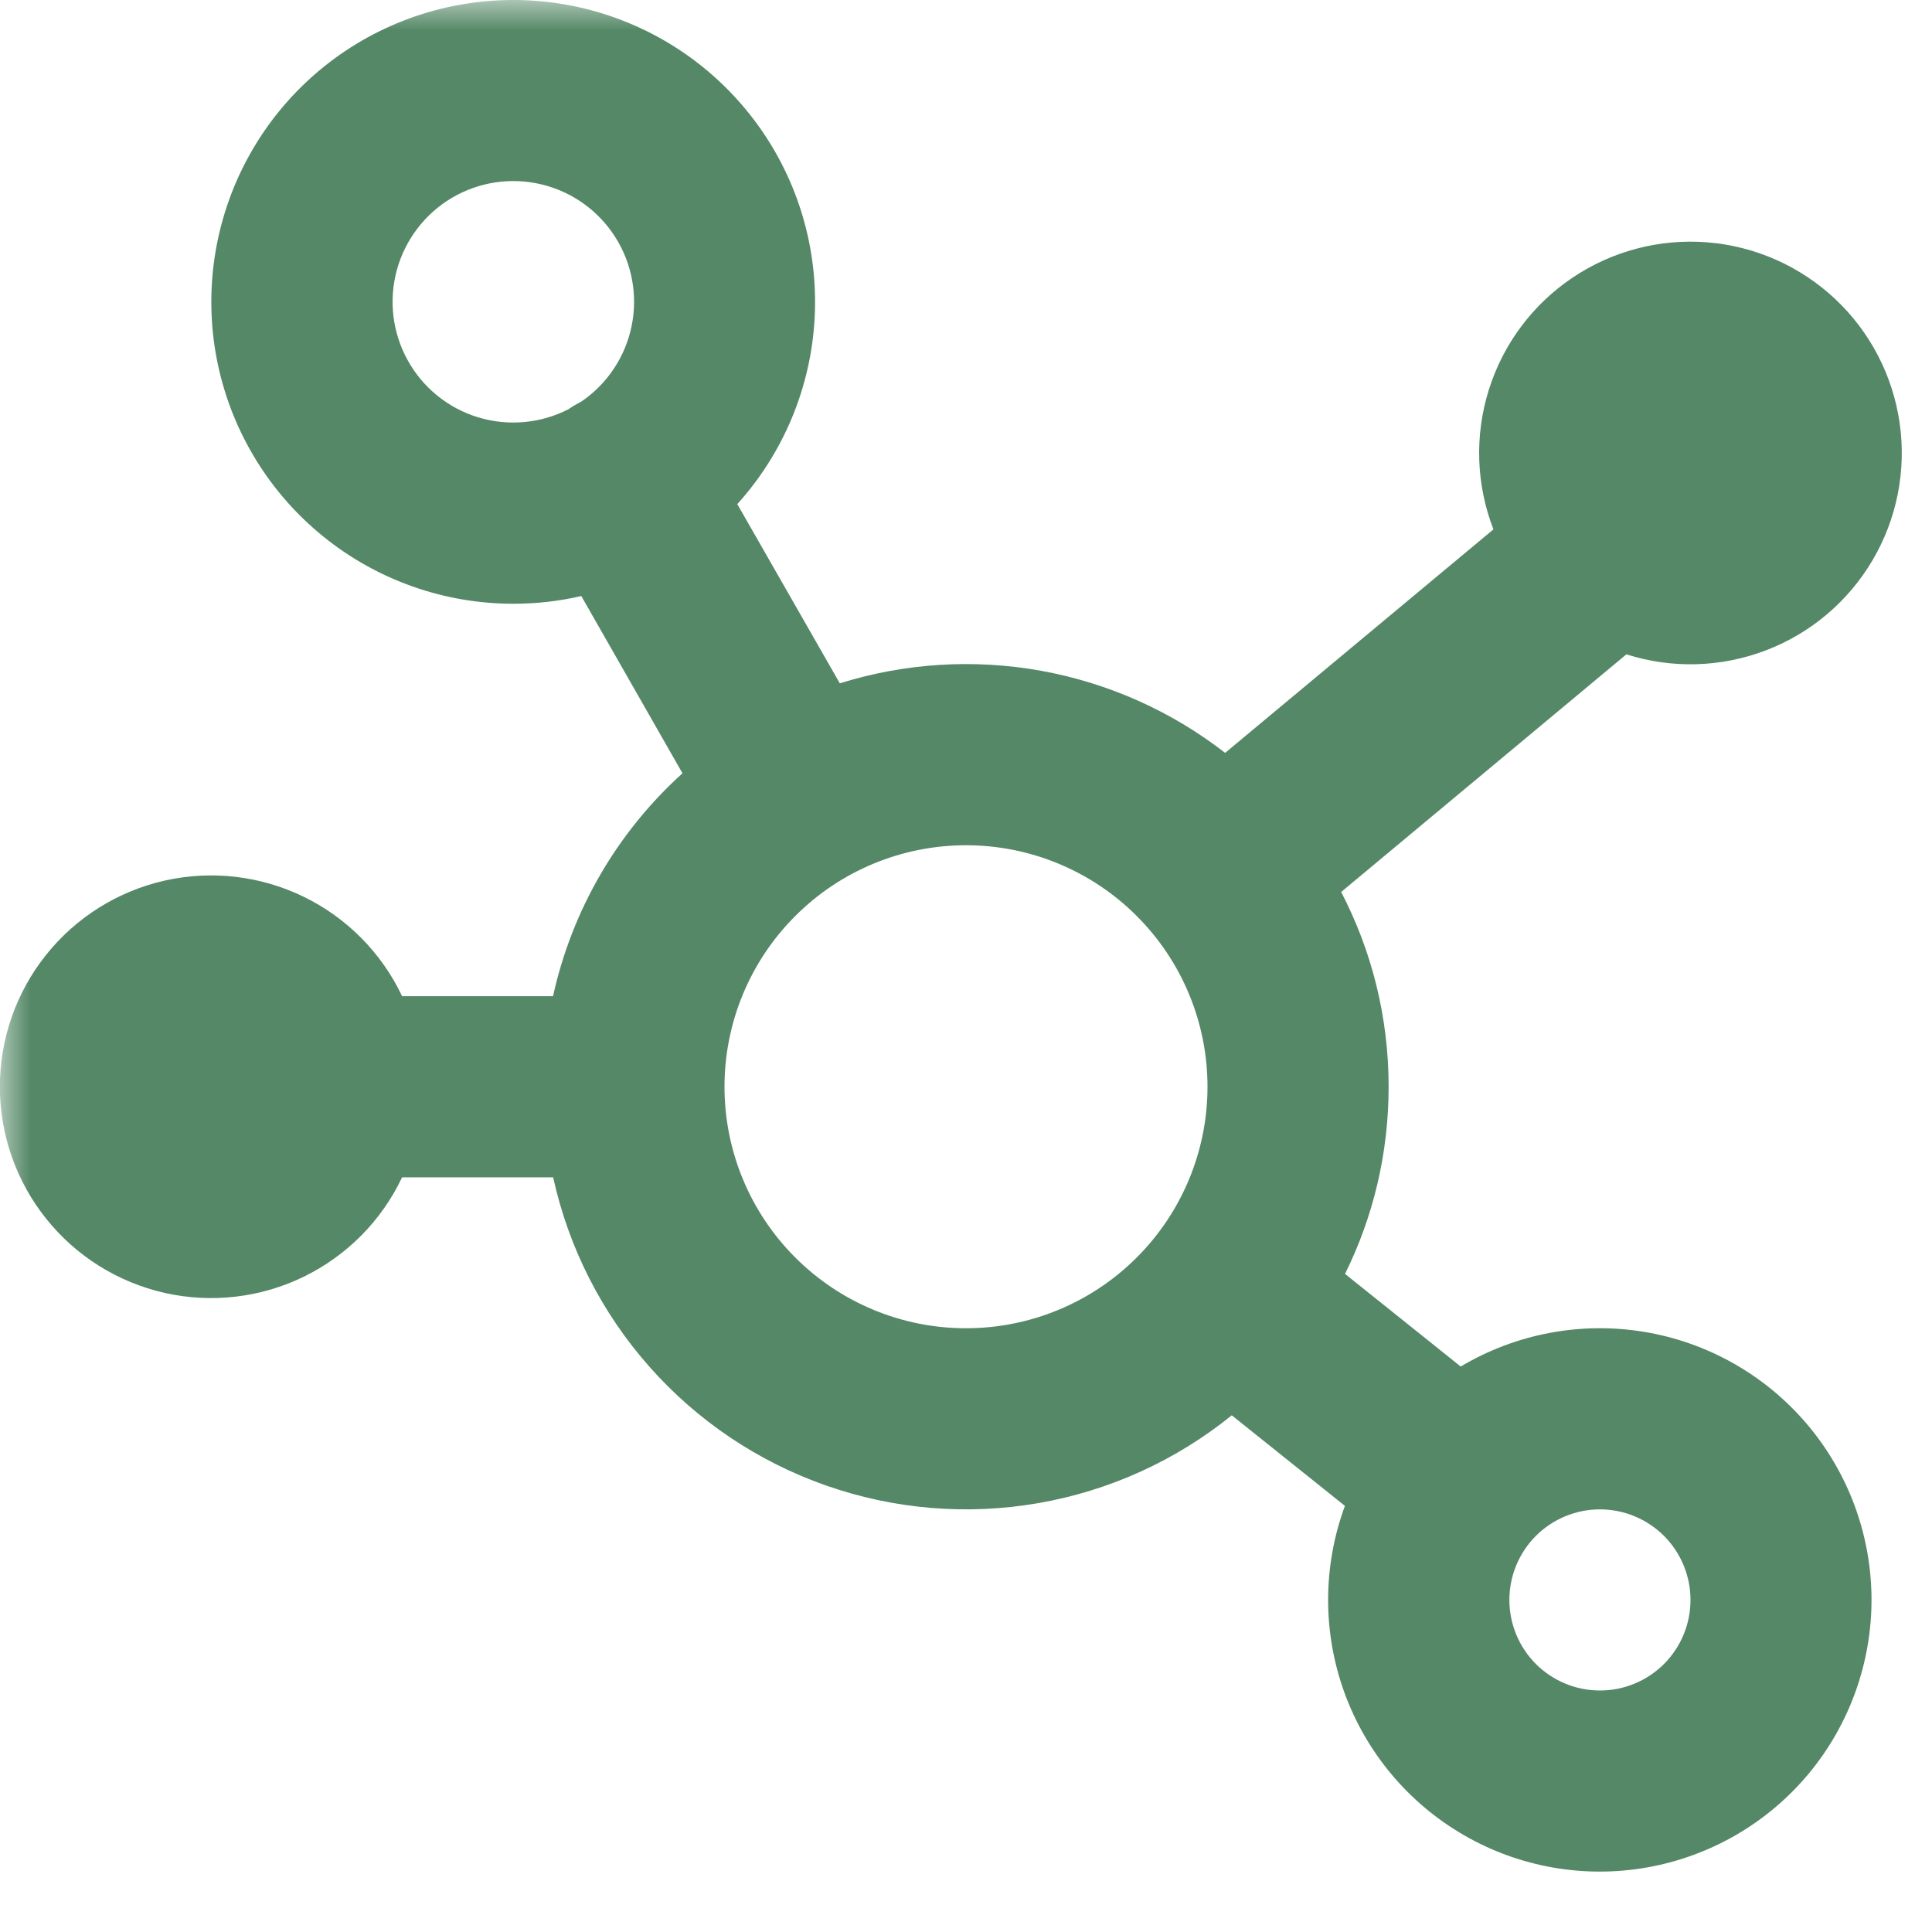<svg width="32" height="32" viewBox="0 0 32 32" fill="none" xmlns="http://www.w3.org/2000/svg">
<g clip-path="url(#clip0_2009_746)">
<mask id="mask0_2009_746" style="mask-type:luminance" maskUnits="userSpaceOnUse" x="0" y="0" width="32" height="32">
<path d="M0 0H32V32H0V0Z" fill="white"/>
</mask>
<g mask="url(#mask0_2009_746)">
<path fill-rule="evenodd" clip-rule="evenodd" d="M9.412 6.78C8.949 7.016 8.413 7.063 7.916 6.911C7.419 6.759 7.001 6.419 6.751 5.964C6.5 5.509 6.436 4.974 6.573 4.473C6.71 3.972 7.036 3.543 7.483 3.278C7.93 3.013 8.462 2.933 8.968 3.054C9.473 3.175 9.911 3.487 10.19 3.926C10.469 4.364 10.566 4.894 10.461 5.403C10.356 5.912 10.057 6.36 9.628 6.652C9.553 6.69 9.481 6.733 9.412 6.78ZM9.628 9.872C9.265 9.957 8.889 10 8.5 10C7.354 10 6.243 9.606 5.353 8.885C4.463 8.164 3.847 7.159 3.609 6.038C3.371 4.917 3.526 3.749 4.046 2.728C4.567 1.707 5.422 0.896 6.469 0.431C7.516 -0.034 8.691 -0.126 9.798 0.171C10.905 0.469 11.875 1.137 12.548 2.065C13.221 2.992 13.554 4.123 13.493 5.267C13.432 6.411 12.98 7.499 12.212 8.35L13.91 11.318C14.988 10.981 16.131 10.91 17.242 11.11C18.354 11.311 19.4 11.777 20.292 12.47L24.736 8.768C24.449 8.028 24.422 7.213 24.66 6.455C24.897 5.698 25.385 5.044 26.043 4.601C26.701 4.157 27.491 3.95 28.282 4.014C29.073 4.078 29.818 4.409 30.397 4.953C30.975 5.496 31.351 6.22 31.464 7.006C31.577 7.791 31.419 8.592 31.017 9.276C30.615 9.96 29.992 10.488 29.251 10.771C28.51 11.055 27.694 11.079 26.938 10.838L22.214 14.774C22.716 15.74 23 16.836 23 18C23 19.114 22.74 20.166 22.278 21.1L24.194 22.634C25.106 22.091 26.18 21.887 27.228 22.059C28.275 22.231 29.228 22.768 29.918 23.575C30.608 24.382 30.99 25.406 30.998 26.468C31.005 27.529 30.637 28.559 29.959 29.376C29.28 30.192 28.335 30.742 27.29 30.929C26.245 31.116 25.168 30.928 24.249 30.397C23.329 29.866 22.627 29.028 22.266 28.03C21.905 27.032 21.909 25.938 22.276 24.942L20.402 23.442C19.474 24.193 18.37 24.694 17.194 24.897C16.018 25.101 14.809 25 13.683 24.605C12.556 24.21 11.55 23.534 10.759 22.64C9.967 21.747 9.418 20.666 9.162 19.5H6.66C6.32 20.218 5.745 20.799 5.03 21.147C4.316 21.495 3.504 21.589 2.729 21.415C1.954 21.24 1.261 20.807 0.765 20.186C0.268 19.566 -0.002 18.795 -0.002 18C-0.002 17.205 0.268 16.434 0.765 15.814C1.261 15.193 1.954 14.76 2.729 14.585C3.504 14.411 4.316 14.505 5.03 14.853C5.745 15.201 6.32 15.782 6.66 16.5H9.16C9.473 15.076 10.222 13.785 11.304 12.808L9.628 9.872ZM20 18C20 19.061 19.579 20.078 18.828 20.828C18.078 21.579 17.061 22 16 22C14.939 22 13.922 21.579 13.172 20.828C12.421 20.078 12 19.061 12 18C12 16.939 12.421 15.922 13.172 15.172C13.922 14.421 14.939 14 16 14C17.061 14 18.078 14.421 18.828 15.172C19.579 15.922 20 16.939 20 18ZM26.5 28C26.898 28 27.279 27.842 27.561 27.561C27.842 27.279 28 26.898 28 26.5C28 26.102 27.842 25.721 27.561 25.439C27.279 25.158 26.898 25 26.5 25C26.102 25 25.721 25.158 25.439 25.439C25.158 25.721 25 26.102 25 26.5C25 26.898 25.158 27.279 25.439 27.561C25.721 27.842 26.102 28 26.5 28Z" fill="#558867"/>
</g>
</g>
<defs>
<clipPath id="clip0_2009_746">
<rect width="32" height="32" fill="white"/>
</clipPath>
</defs>
</svg>
